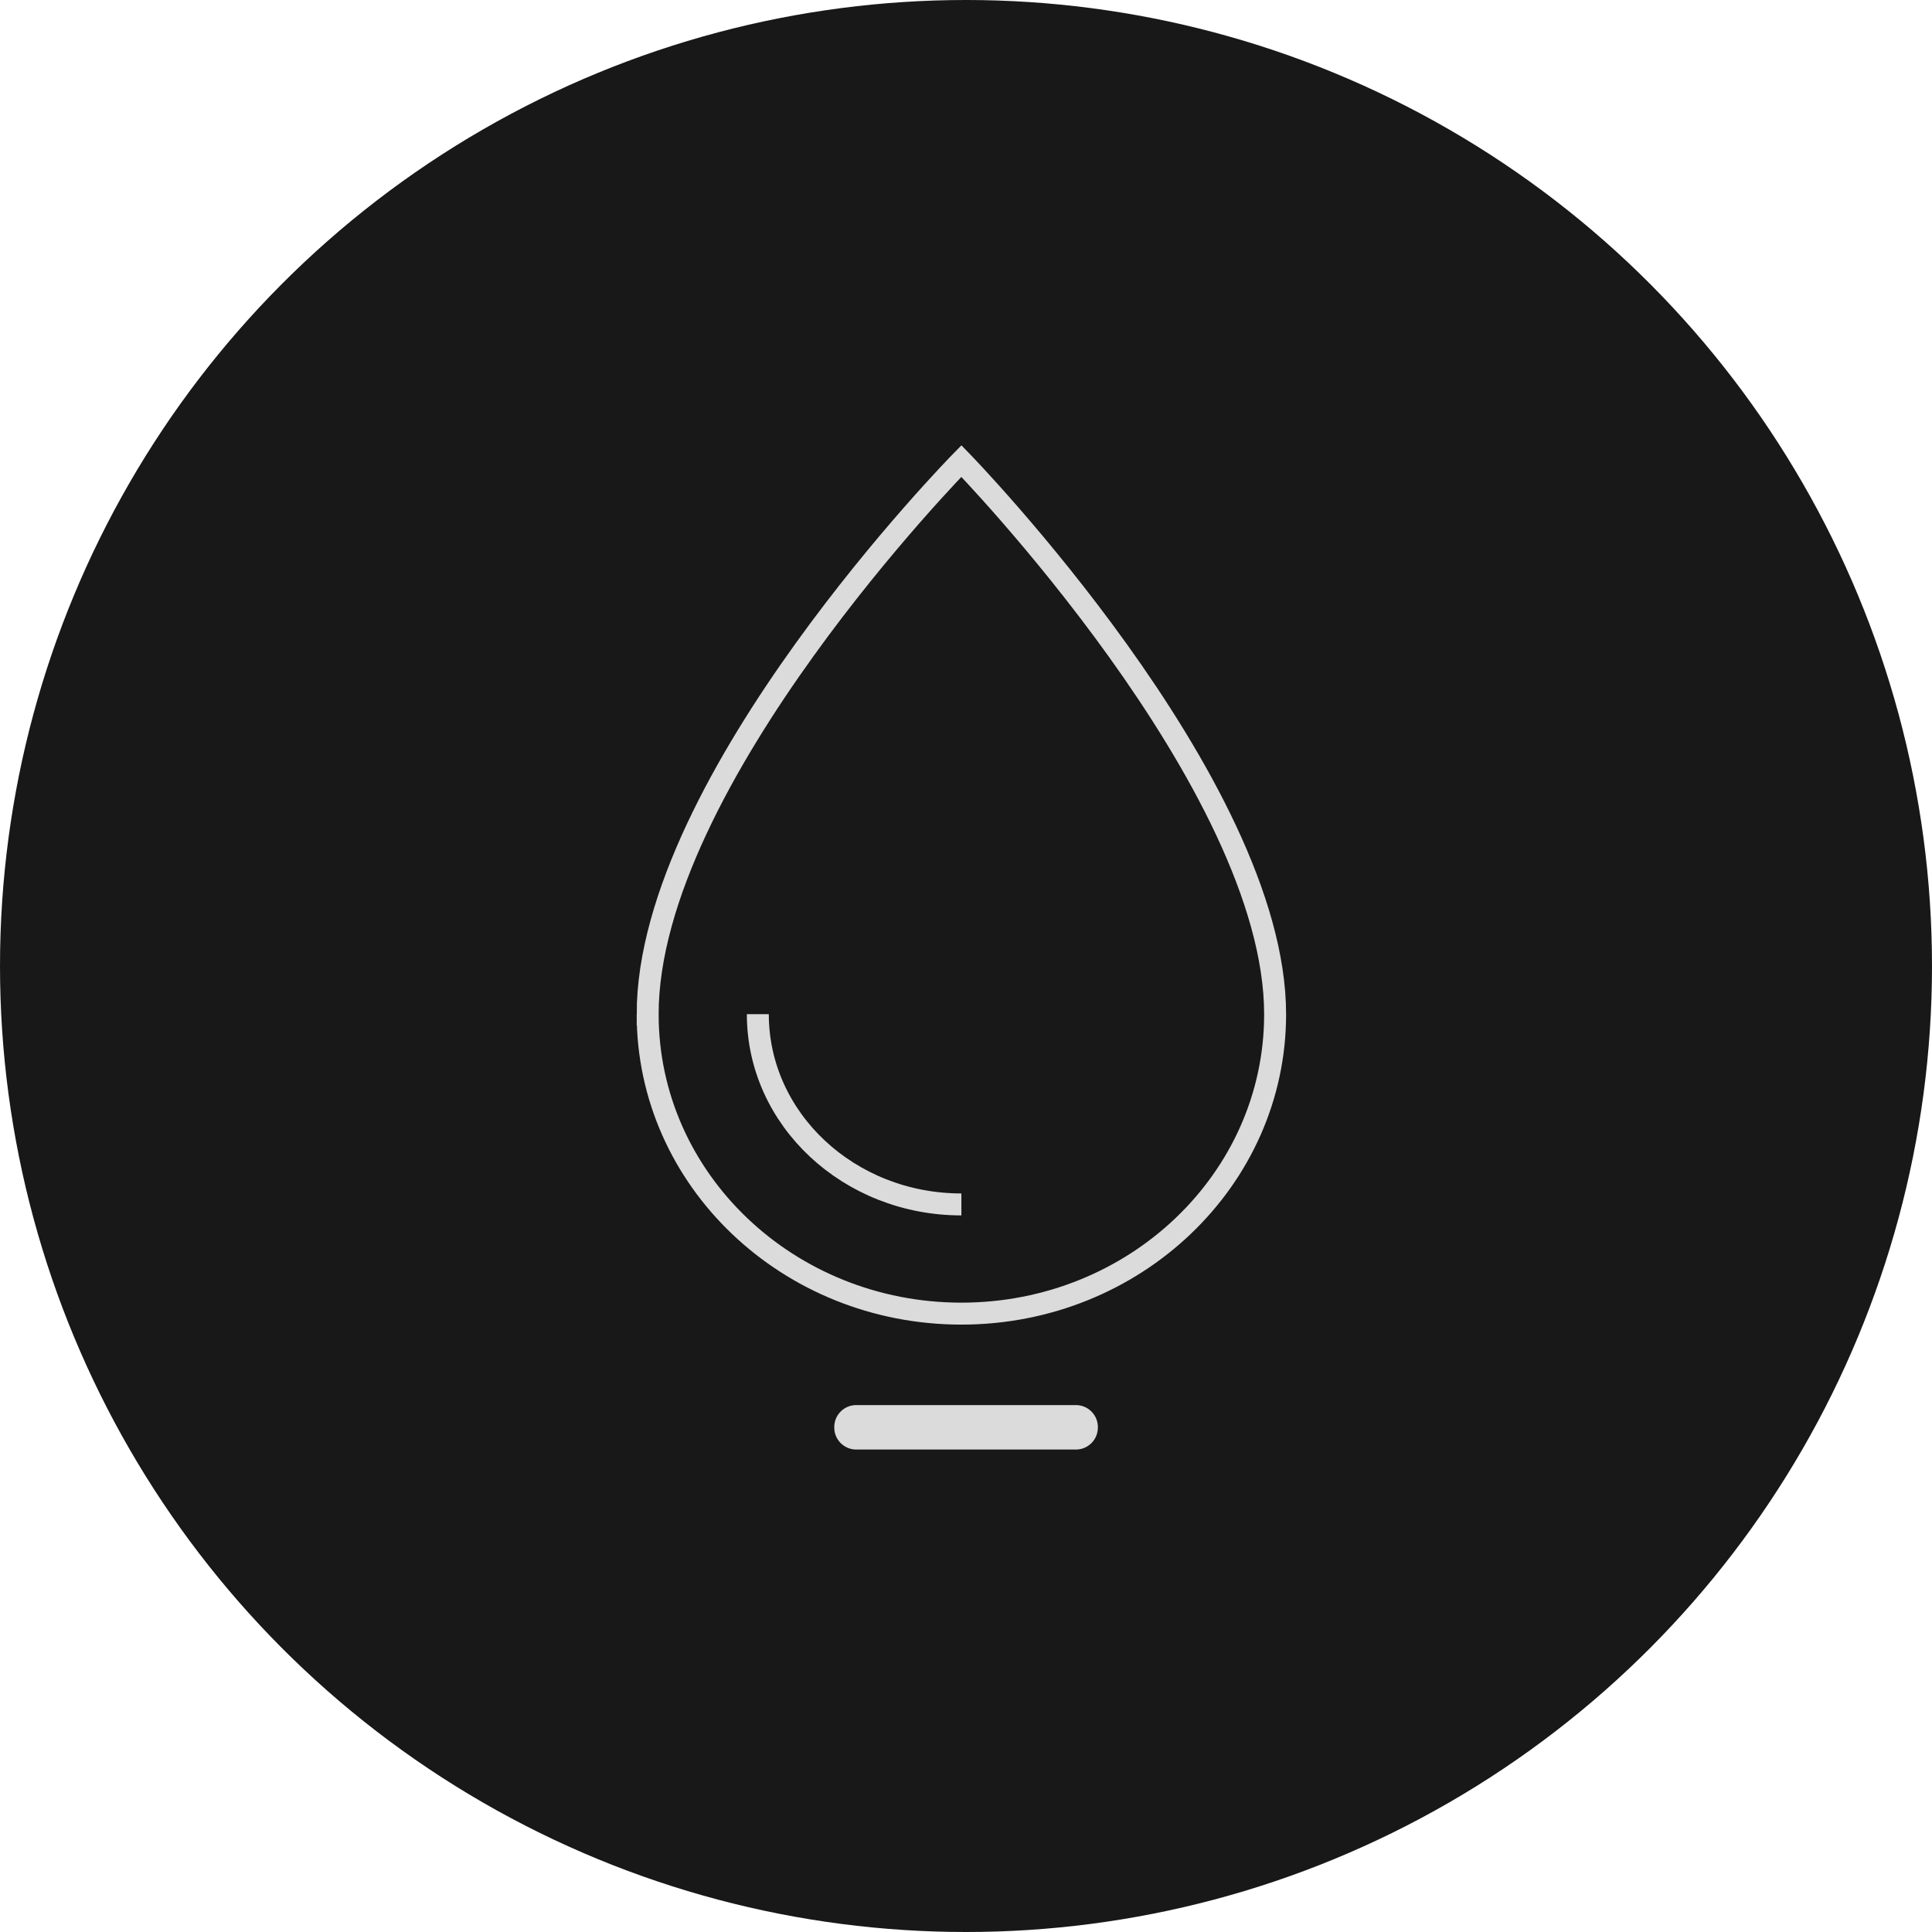 <?xml version="1.0" encoding="UTF-8"?> <svg xmlns="http://www.w3.org/2000/svg" viewBox="0 0 88 88"> <g fill="none" fill-rule="evenodd"> <circle fill="#181818" cx="44" cy="44" r="44"></circle> <path d="M39 64h10.006a1 1 0 0 1 1 1v.024a1 1 0 0 1-1 1H39a1 1 0 0 1-1-1V65a1 1 0 0 1 1-1z" fill="#DBDBDB"></path> <path d="M29.5 46.198C29.5 35.526 43.79 21 43.79 21s14.29 14.674 14.29 25.198c0 7.53-6.398 13.636-14.29 13.636-7.892 0-14.29-6.106-14.29-13.636zM43.79 54.86c-5.122 0-9.272-3.88-9.272-8.667" stroke="#DBDBDB"></path> </g> </svg> 